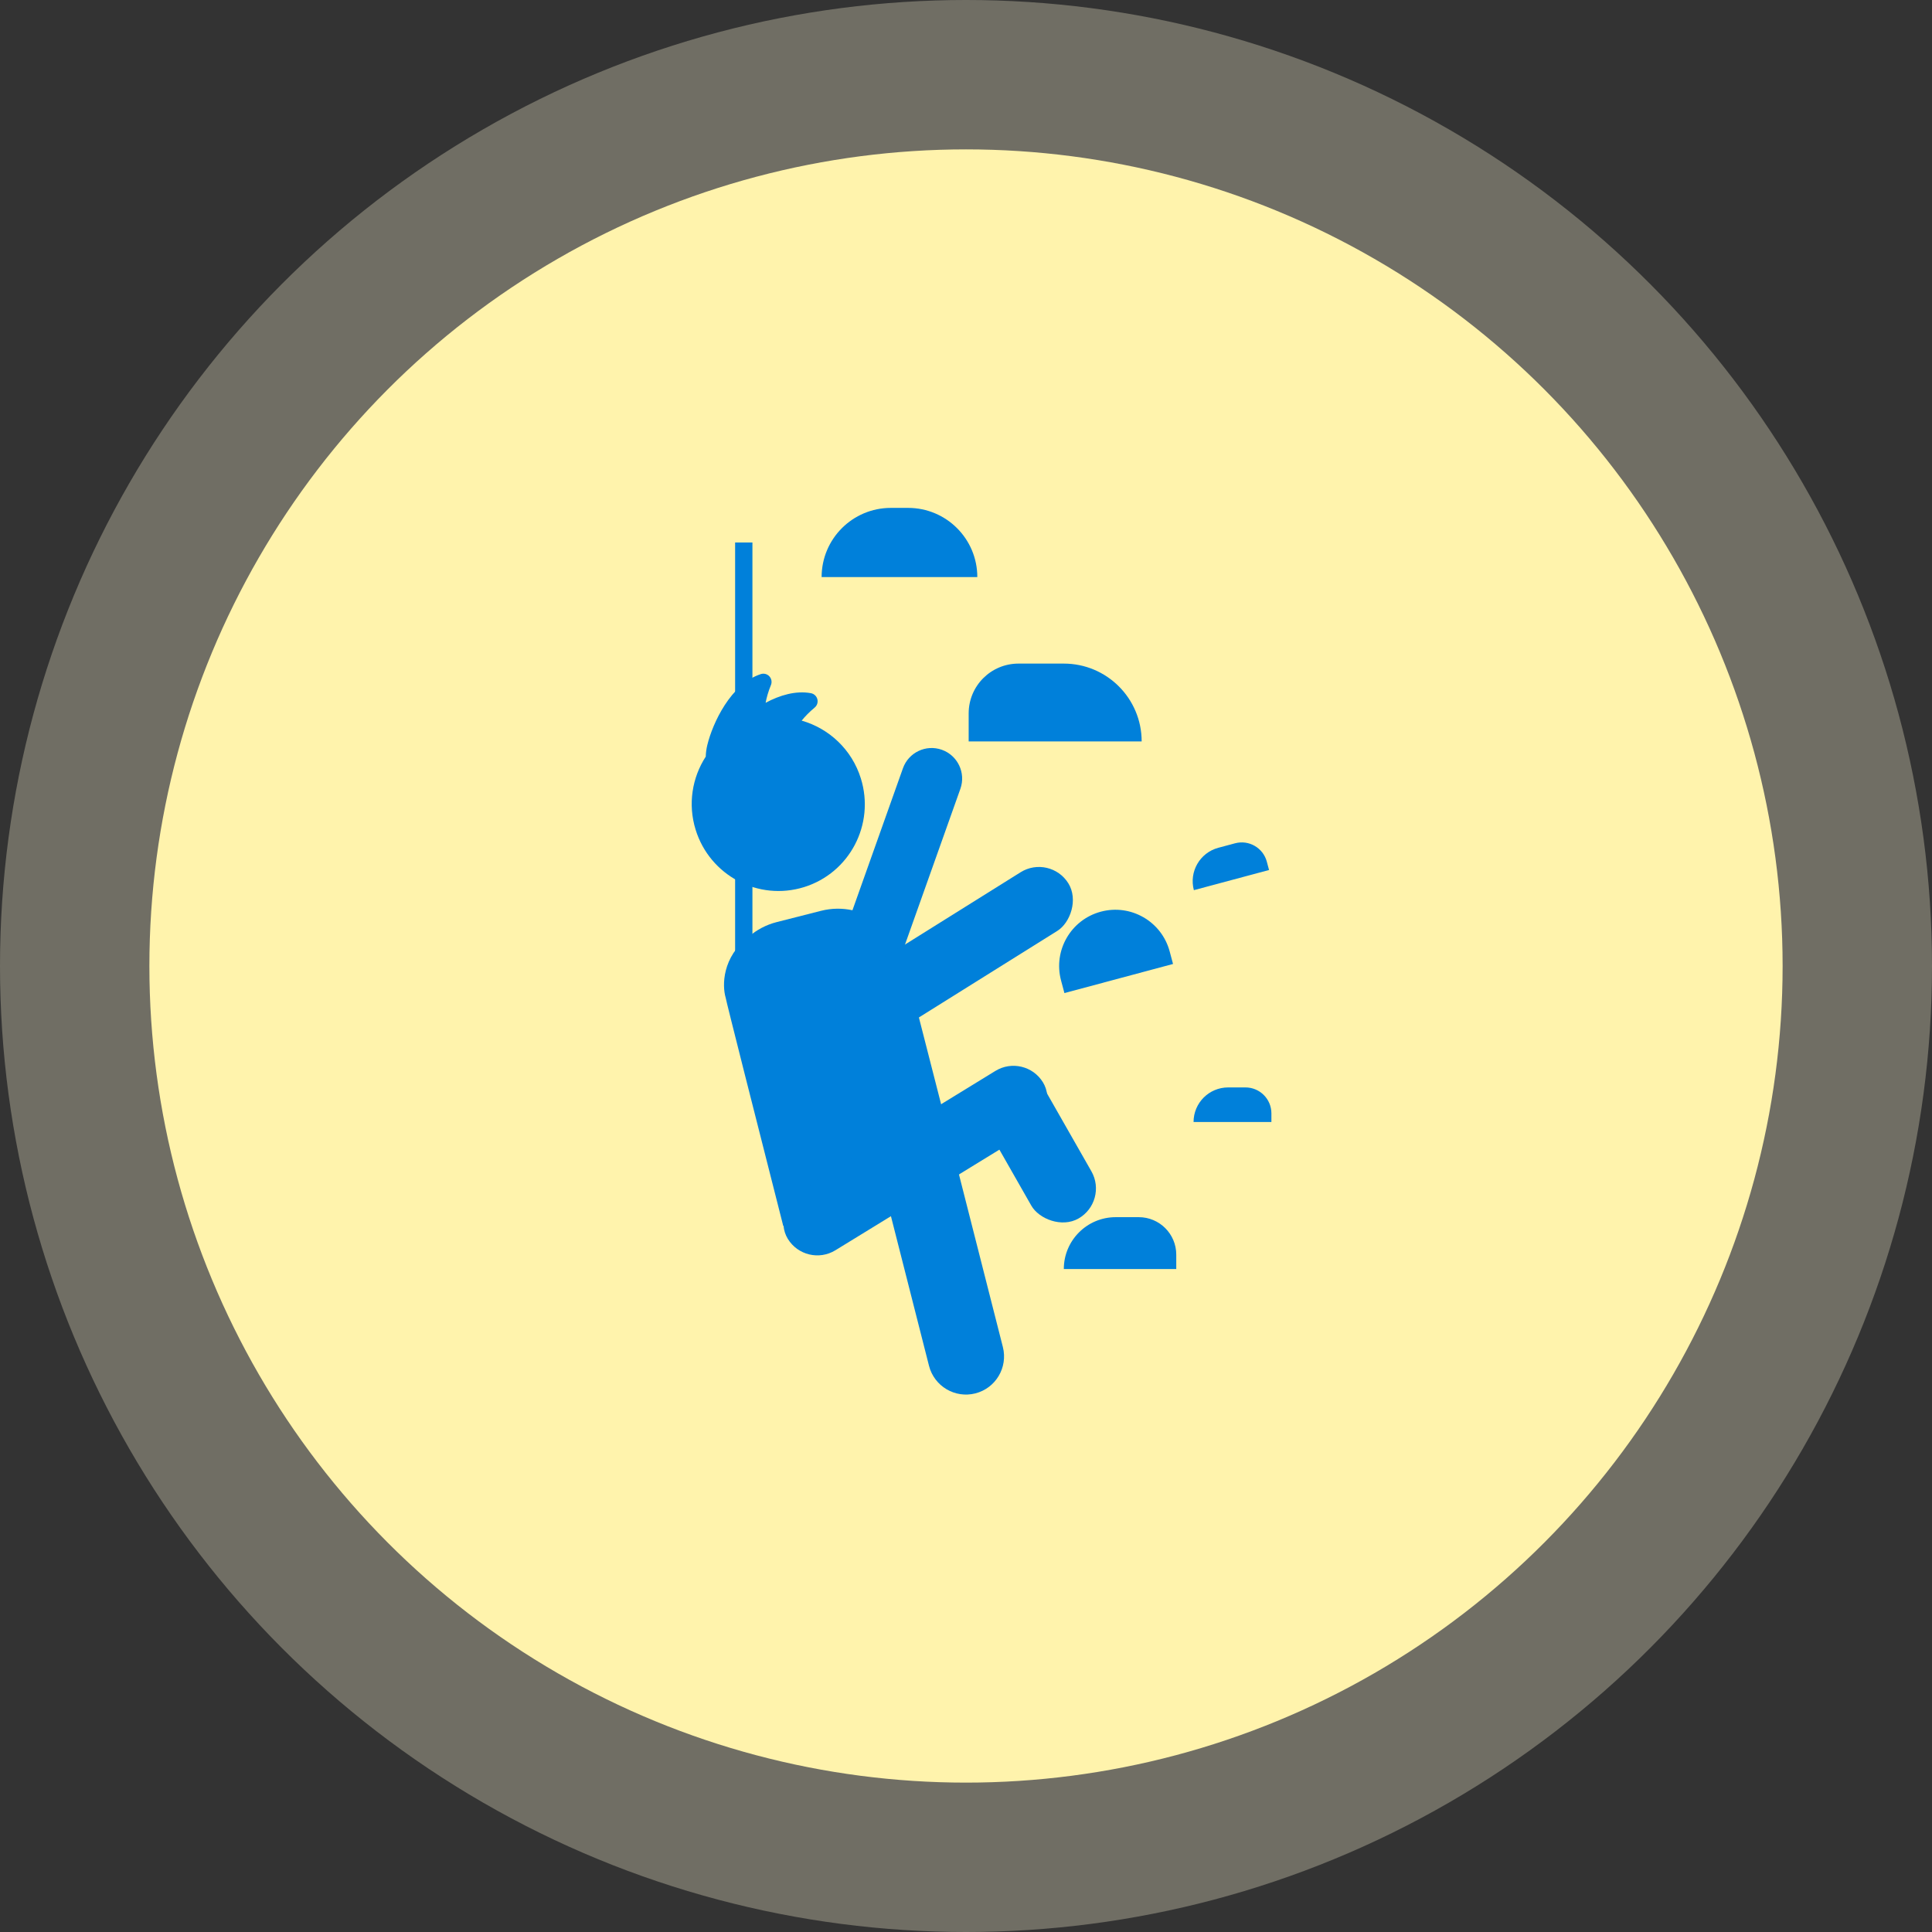 <?xml version="1.0" encoding="UTF-8"?> <svg xmlns="http://www.w3.org/2000/svg" width="194" height="194" viewBox="0 0 194 194" fill="none"><rect x="0" y="0" width="194" height="194" fill="#333333" stroke="none"/> <circle opacity="0.3" cx="97" cy="97" r="97" fill="#FFF9D7"></circle> <circle cx="97" cy="97" r="82" fill="#FFF3AC"></circle> <path d="M90.667 77.147C91.234 75.552 92.985 74.721 94.578 75.29C96.171 75.859 97.002 77.613 96.436 79.208L90.577 95.686C90.812 96.305 97.05 120.904 100.702 135.258C101.224 137.31 99.986 139.395 97.938 139.916C95.89 140.437 93.807 139.196 93.285 137.145L89.033 120.431L86.066 121.186L78.646 123.09C75.93 112.414 72.908 100.5 72.864 100.168C72.515 98.986 72.495 96.105 75.206 94.04C75.986 93.369 76.928 92.862 77.993 92.591L82.443 91.459C83.513 91.187 84.588 91.183 85.598 91.403L90.667 77.147Z" fill="#0080DA"></path> <path d="M80.738 89.078C85.317 87.655 87.874 82.773 86.443 78.169C85.534 75.246 83.232 73.141 80.499 72.361C80.855 71.92 81.281 71.481 81.8 71.053C82.048 70.85 82.155 70.521 82.074 70.21C81.993 69.898 81.739 69.662 81.424 69.605C79.899 69.328 78.296 69.811 76.879 70.57C76.985 70.009 77.154 69.417 77.413 68.79C77.535 68.493 77.475 68.151 77.257 67.915C77.04 67.678 76.706 67.59 76.401 67.688C73.38 68.665 71.559 72.616 71.025 74.806C70.93 75.196 70.878 75.589 70.868 75.974C69.506 78.073 69.052 80.743 69.854 83.324C71.285 87.928 76.158 90.501 80.738 89.078Z" fill="#0080DA"></path> <rect x="80.925" y="127.361" width="6.948" height="30.058" rx="3.474" transform="rotate(-121.532 80.925 127.361)" fill="#0080DA"></rect> <rect x="97.268" y="110.029" width="6.948" height="16.17" rx="3.474" transform="rotate(-29.691 97.268 110.029)" fill="#0080DA"></rect> <rect x="86.187" y="105.972" width="6.948" height="27.041" rx="3.474" transform="rotate(-122.023 86.187 105.972)" fill="#0080DA"></rect> <path d="M117.789 96.796L106.883 99.719L106.546 98.46C105.739 95.449 107.526 92.353 110.538 91.546C113.55 90.739 116.645 92.526 117.452 95.538L117.789 96.796Z" fill="#0080DA"></path> <path d="M98.136 57.949L82.502 57.949C82.502 54.111 85.613 51 89.451 51L91.188 51C95.025 51 98.136 54.111 98.136 57.949Z" fill="#0080DA"></path> <path d="M118.113 127.432L106.822 127.432C106.822 124.554 109.155 122.221 112.033 122.221L114.349 122.221C116.428 122.221 118.113 123.906 118.113 125.985L118.113 127.432Z" fill="#0080DA"></path> <path d="M127.667 112.667L119.85 112.667C119.85 110.748 121.405 109.193 123.324 109.193L125.061 109.193C126.5 109.193 127.667 110.359 127.667 111.798L127.667 112.667Z" fill="#0080DA"></path> <path d="M127.431 87.361L119.881 89.384C119.384 87.53 120.484 85.625 122.337 85.129L124.015 84.679C125.405 84.307 126.834 85.132 127.206 86.522L127.431 87.361Z" fill="#0080DA"></path> <path d="M114.639 74.451L97.268 74.451L97.268 71.634C97.268 68.872 99.506 66.634 102.268 66.634L106.822 66.634C111.139 66.634 114.639 70.133 114.639 74.451Z" fill="#0080DA"></path> <rect x="73.817" y="54.474" width="1.737" height="46.902" fill="#0080DA"></rect> </svg> 